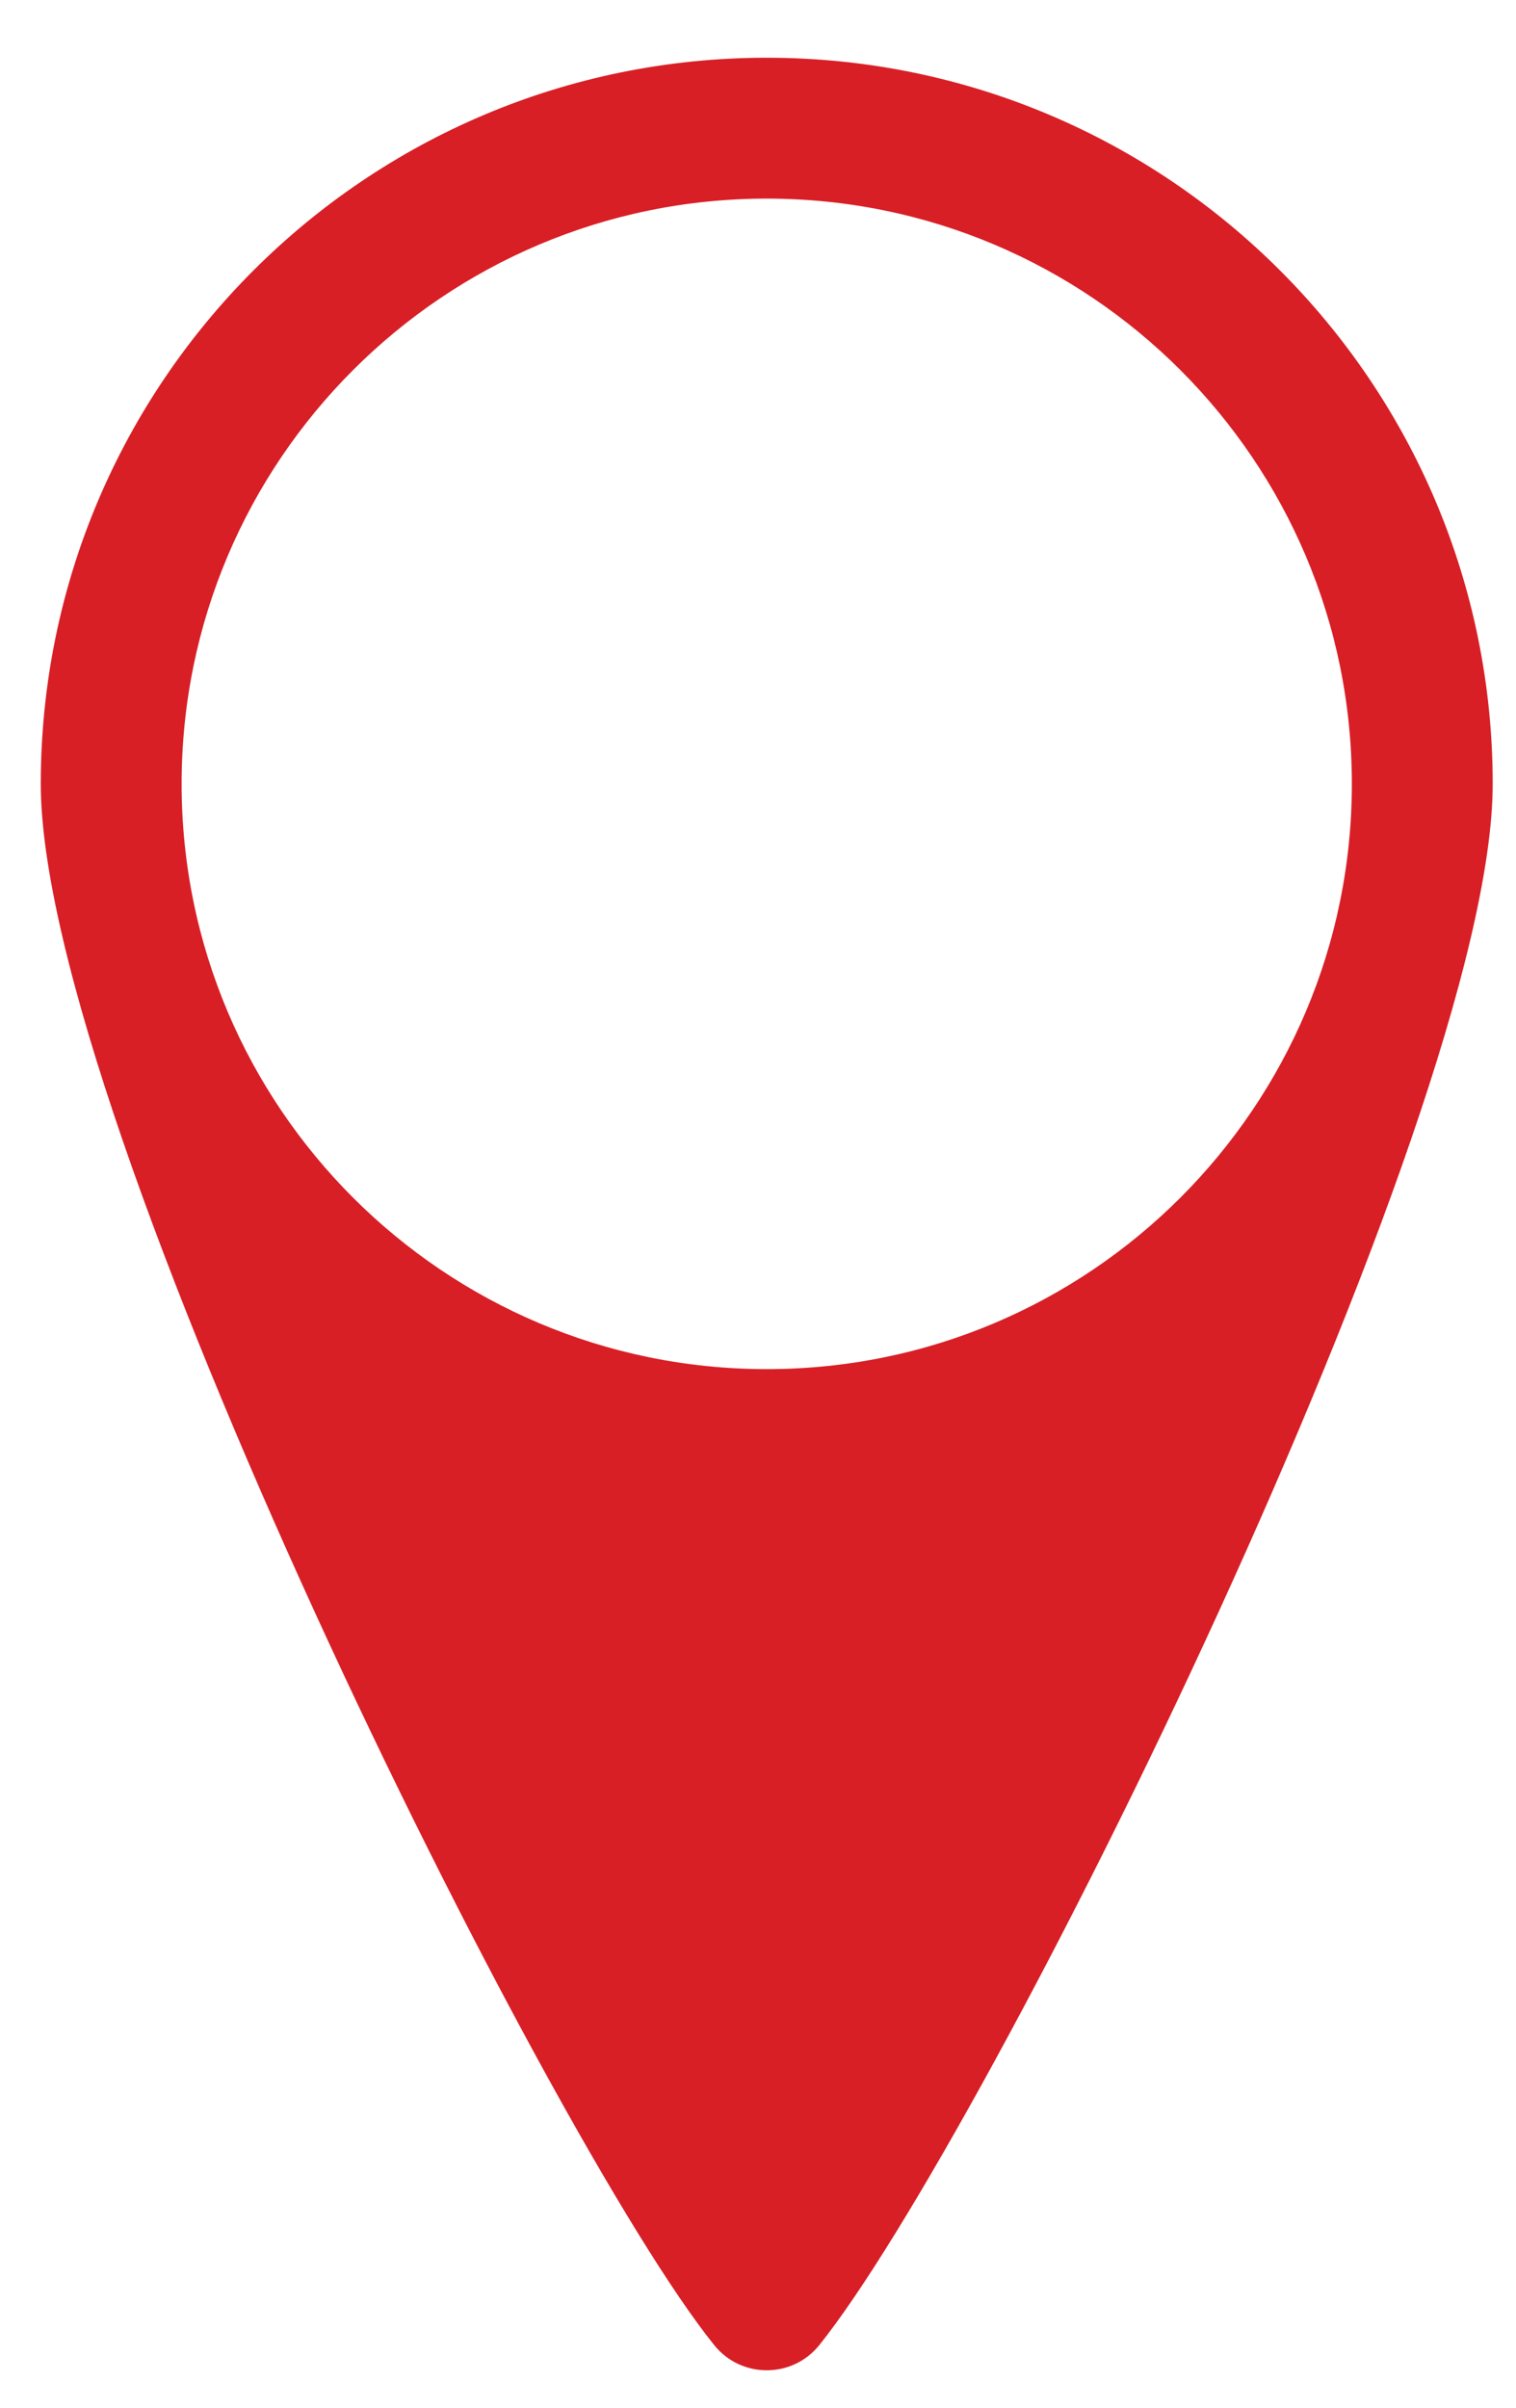 <?xml version="1.0" encoding="utf-8"?>
<!-- Generator: Adobe Illustrator 26.5.0, SVG Export Plug-In . SVG Version: 6.00 Build 0)  -->
<svg version="1.1" id="Layer_1" xmlns="http://www.w3.org/2000/svg" xmlns:xlink="http://www.w3.org/1999/xlink" x="0px" y="0px"
	 viewBox="0 0 28.63 45.47" style="enable-background:new 0 0 28.63 45.47;" xml:space="preserve">
<style type="text/css">
	.st0{fill:#D81F26;}
</style>
<g>
	<path class="st0" d="M14.48,1.09C6.91,1.09,0.77,7.23,0.77,14.8c0,6.33,9.57,25.57,12.72,29.48c0.51,0.63,1.47,0.63,1.98,0
		c3.15-3.92,12.72-23.16,12.72-29.48C28.19,7.23,22.05,1.09,14.48,1.09z M14.48,25.85c-6.1,0-11.05-4.95-11.05-11.05
		c0-6.1,4.95-11.05,11.05-11.05c6.1,0,11.05,4.95,11.05,11.05C25.53,20.9,20.58,25.85,14.48,25.85z"/>
</g>
</svg>
